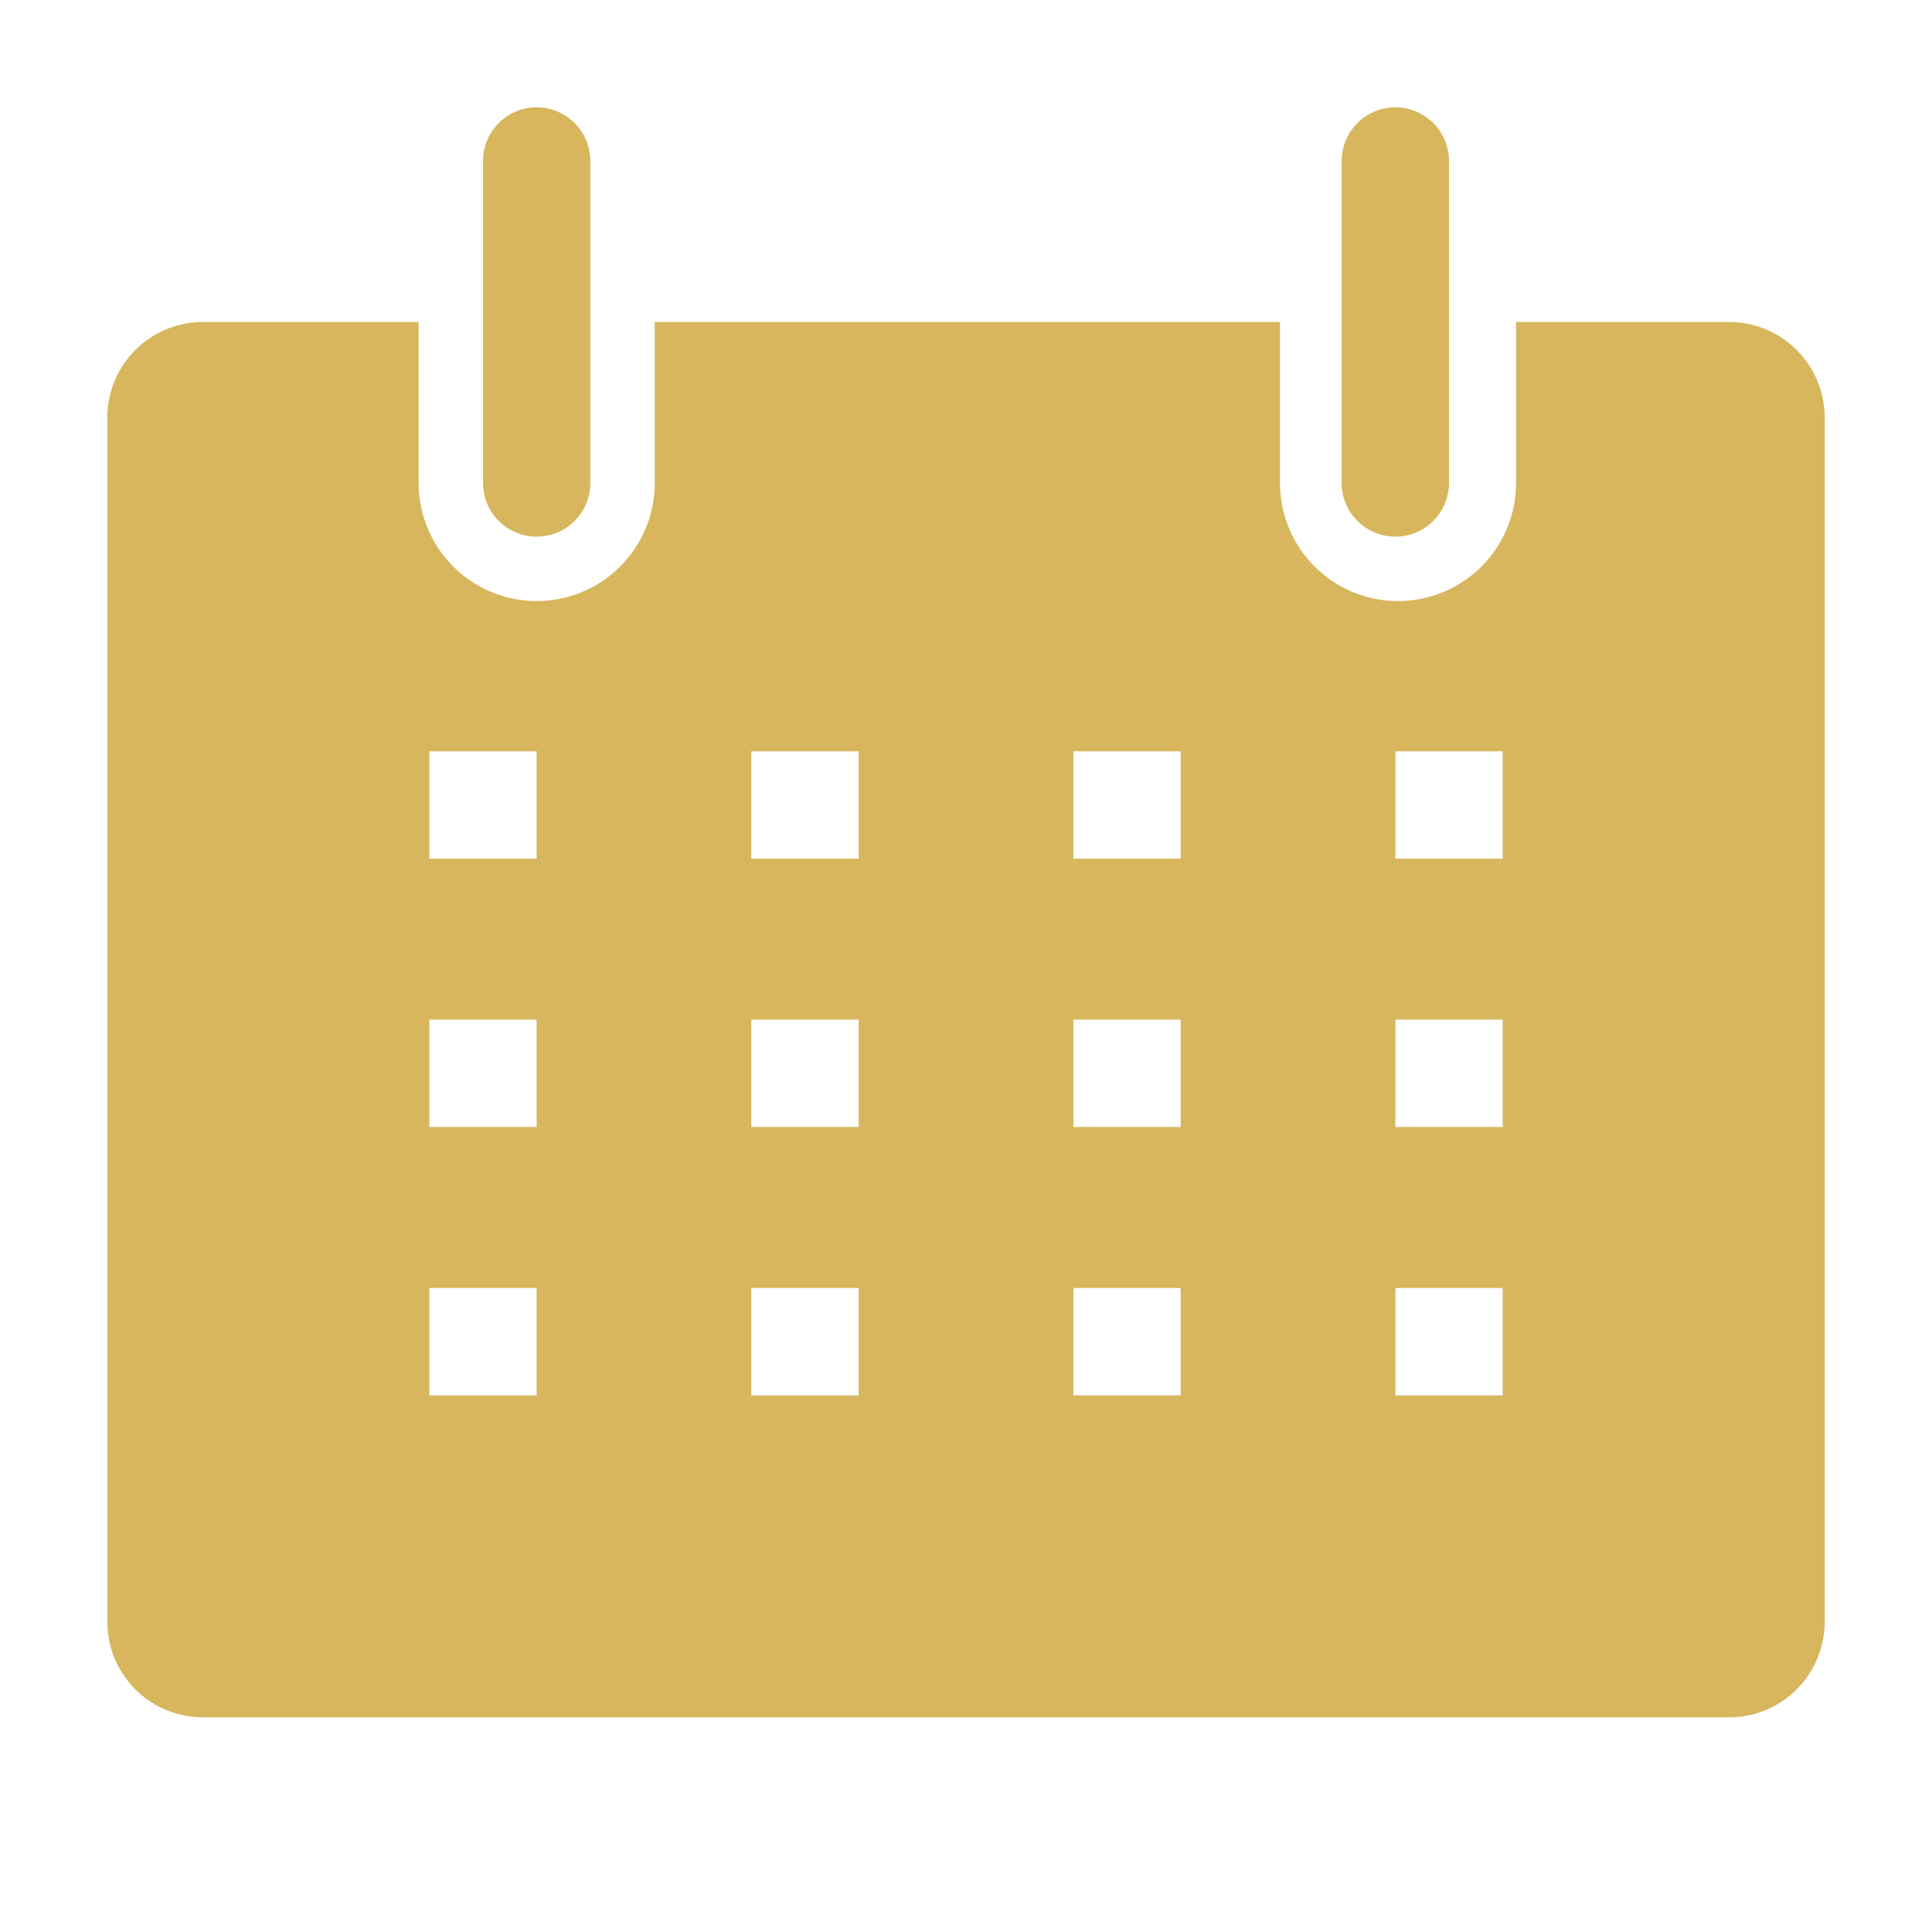 <svg width="35" height="35" viewBox="0 0 35 35" fill="none" xmlns="http://www.w3.org/2000/svg">
<g clip-path="url(#clip0_2_175)">
<path d="M31.354 5.833H27.465V8.75C27.465 9.031 27.41 9.309 27.303 9.569C27.195 9.828 27.038 10.064 26.839 10.262C26.64 10.461 26.404 10.619 26.145 10.726C25.886 10.834 25.607 10.889 25.326 10.889C25.046 10.889 24.767 10.834 24.508 10.726C24.248 10.619 24.013 10.461 23.814 10.262C23.616 10.064 23.458 9.828 23.351 9.569C23.243 9.309 23.188 9.031 23.188 8.75V5.833H11.861V8.75C11.861 9.317 11.636 9.861 11.235 10.262C10.834 10.664 10.29 10.889 9.722 10.889C9.155 10.889 8.611 10.664 8.21 10.262C7.809 9.861 7.583 9.317 7.583 8.75V5.833H3.695C3.463 5.831 3.234 5.875 3.02 5.962C2.805 6.05 2.611 6.179 2.448 6.344C2.285 6.508 2.156 6.703 2.07 6.917C1.983 7.132 1.941 7.362 1.945 7.593V29.351C1.941 29.579 1.982 29.805 2.065 30.016C2.149 30.227 2.273 30.42 2.431 30.584C2.589 30.747 2.777 30.878 2.986 30.968C3.194 31.059 3.419 31.107 3.646 31.111H31.354C31.582 31.107 31.806 31.059 32.014 30.968C32.223 30.878 32.411 30.747 32.569 30.584C32.727 30.42 32.852 30.227 32.935 30.016C33.019 29.805 33.06 29.579 33.056 29.351V7.593C33.06 7.366 33.019 7.14 32.935 6.929C32.852 6.717 32.727 6.524 32.569 6.361C32.411 6.197 32.223 6.067 32.014 5.976C31.806 5.886 31.582 5.837 31.354 5.833ZM9.722 25.278H7.778V23.333H9.722V25.278ZM9.722 20.417H7.778V18.472H9.722V20.417ZM9.722 15.556H7.778V13.611H9.722V15.556ZM15.556 25.278H13.611V23.333H15.556V25.278ZM15.556 20.417H13.611V18.472H15.556V20.417ZM15.556 15.556H13.611V13.611H15.556V15.556ZM21.389 25.278H19.445V23.333H21.389V25.278ZM21.389 20.417H19.445V18.472H21.389V20.417ZM21.389 15.556H19.445V13.611H21.389V15.556ZM27.222 25.278H25.278V23.333H27.222V25.278ZM27.222 20.417H25.278V18.472H27.222V20.417ZM27.222 15.556H25.278V13.611H27.222V15.556Z" fill="#D7B65D"/>
<path d="M9.722 9.722C9.98 9.722 10.227 9.62 10.41 9.437C10.592 9.255 10.694 9.008 10.694 8.75V2.917C10.694 2.659 10.592 2.412 10.41 2.229C10.227 2.047 9.98 1.944 9.722 1.944C9.464 1.944 9.217 2.047 9.035 2.229C8.852 2.412 8.75 2.659 8.75 2.917V8.75C8.75 9.008 8.852 9.255 9.035 9.437C9.217 9.62 9.464 9.722 9.722 9.722Z" fill="#D7B65D"/>
<path d="M25.278 9.722C25.536 9.722 25.783 9.62 25.965 9.437C26.148 9.255 26.25 9.008 26.25 8.75V2.917C26.25 2.659 26.148 2.412 25.965 2.229C25.783 2.047 25.536 1.944 25.278 1.944C25.02 1.944 24.773 2.047 24.59 2.229C24.408 2.412 24.306 2.659 24.306 2.917V8.75C24.306 9.008 24.408 9.255 24.59 9.437C24.773 9.62 25.02 9.722 25.278 9.722Z" fill="#D7B65D"/>
</g>
<defs>
<clipPath id="clip0_2_175">
<rect width="35" height="35" fill="white"/>
</clipPath>
</defs>
</svg>
